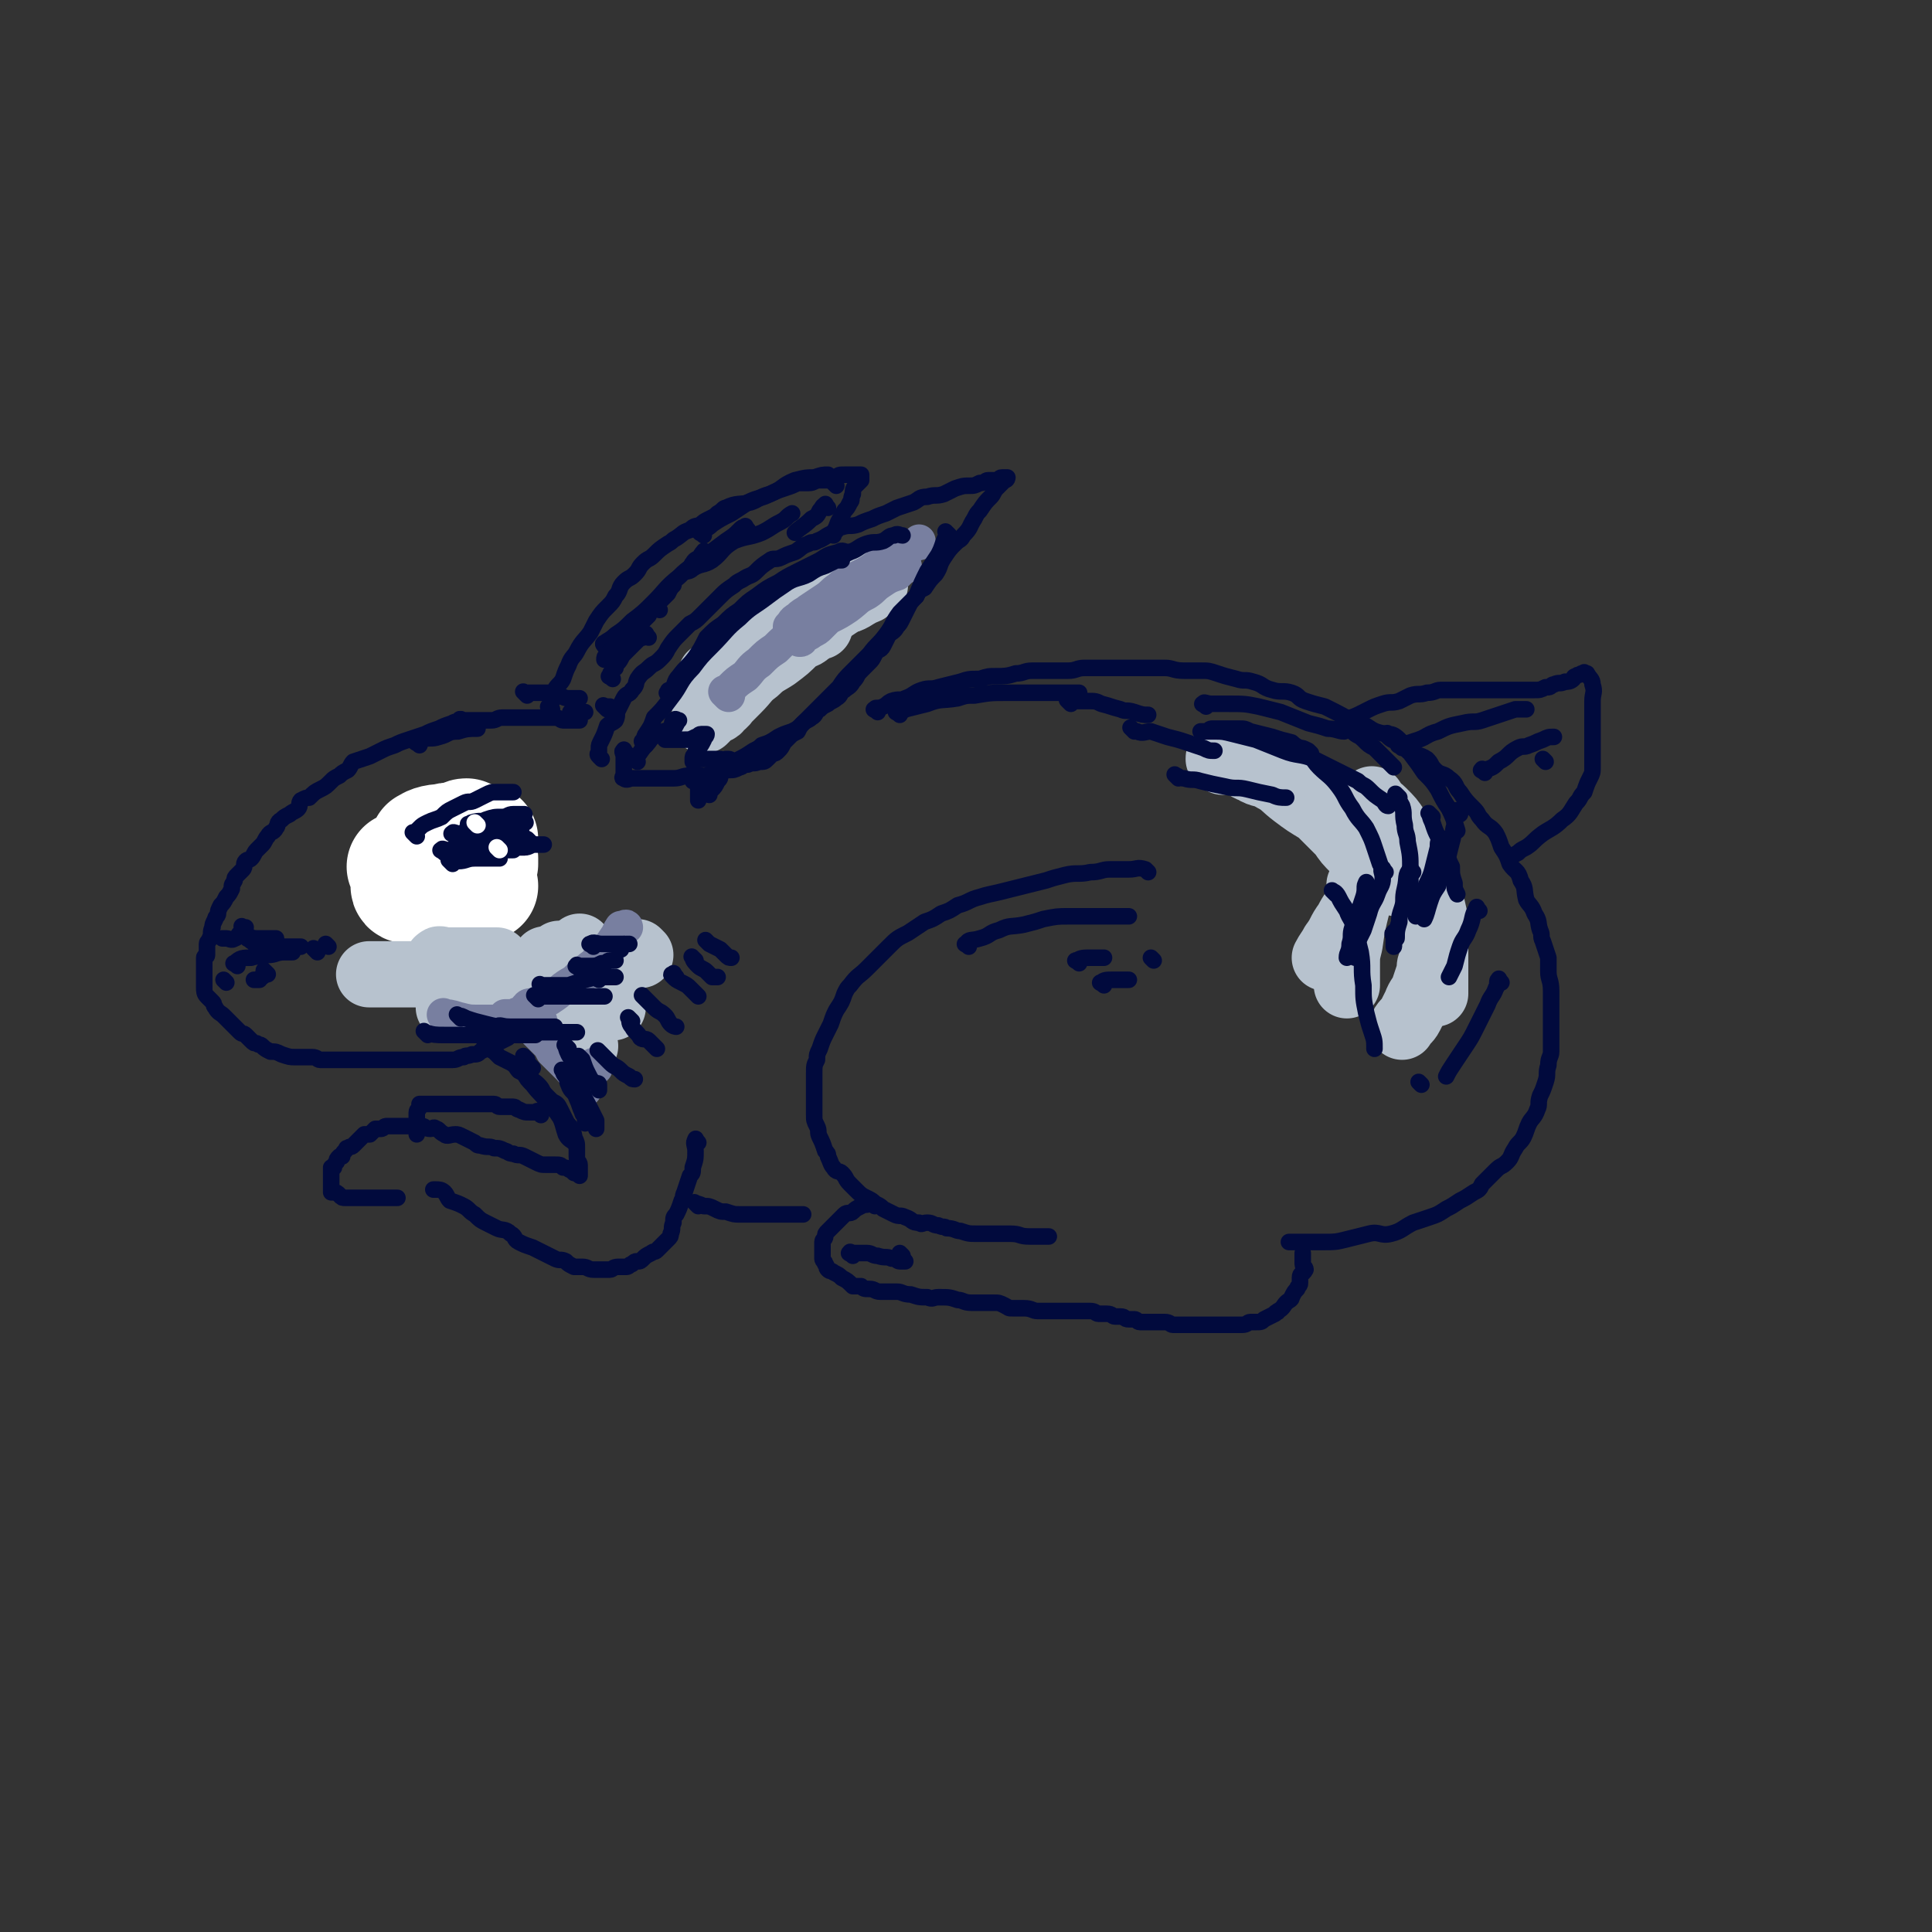 <svg viewBox='0 0 700 700' version='1.1' xmlns='http://www.w3.org/2000/svg' xmlns:xlink='http://www.w3.org/1999/xlink'><rect x="0" y="0" width="700" height="700" fill="#333333" stroke="none"/><g fill='none' stroke='rgb(1,10,61)' stroke-width='6' stroke-linecap='round' stroke-linejoin='round'><path d='M168,262c-1,-1 -1,-1 -1,-1 -1,-1 0,0 0,0 -1,1 -2,0 -3,1 -3,1 -3,1 -5,2 -3,1 -3,1 -5,2 -3,1 -3,1 -6,2 -3,1 -3,1 -5,2 -3,1 -3,1 -5,2 -2,1 -2,1 -4,2 -3,1 -3,1 -6,2 -1,1 -1,2 -2,3 -2,1 -2,1 -3,2 -2,1 -2,1 -3,2 -2,2 -2,2 -4,3 -2,1 -2,1 -4,3 -1,0 -1,0 -3,1 -1,1 0,2 -1,3 -1,1 -2,1 -3,2 -2,1 -2,1 -3,2 -2,1 -1,2 -2,3 -1,2 -2,1 -3,3 -1,1 -1,2 -2,3 -1,1 -1,1 -2,2 -1,1 -1,2 -2,3 -1,1 -1,0 -2,1 -1,1 0,2 -1,3 -1,1 -1,1 -2,2 -1,1 -1,1 -1,2 -1,2 -1,1 -1,3 -1,2 -1,2 -2,3 -1,2 -1,2 -2,3 -1,2 -1,2 -1,3 0,1 -1,1 -1,2 -1,2 -1,2 -1,3 -1,2 0,2 -1,4 0,1 -1,1 -1,2 0,2 0,2 0,4 0,1 -1,0 -1,1 0,2 0,2 0,3 0,1 0,1 0,1 0,1 0,1 0,1 0,1 0,1 0,1 0,1 0,1 0,1 0,1 0,1 0,2 0,1 0,1 0,2 0,1 0,2 1,3 1,1 1,1 2,2 1,1 0,1 1,2 1,2 2,2 3,3 1,1 1,1 2,2 1,1 1,1 2,2 1,1 1,1 2,2 1,1 1,0 2,1 1,1 1,1 2,2 1,1 1,1 2,1 1,1 1,0 2,1 1,1 1,1 3,2 2,0 2,0 4,1 3,1 3,1 5,1 1,0 1,0 3,0 2,0 2,0 3,0 2,0 2,1 3,1 1,0 1,0 2,0 2,0 2,0 3,0 2,0 2,0 3,0 2,0 2,0 3,0 2,0 2,0 4,0 1,0 1,0 2,0 2,0 2,0 4,0 1,0 1,0 2,0 2,0 2,0 3,0 2,0 2,0 4,0 1,0 1,0 2,0 2,0 2,0 3,0 1,0 1,0 2,0 1,0 1,0 2,0 2,0 2,0 4,0 0,0 0,0 1,0 2,0 2,0 4,0 2,0 2,-1 4,-1 1,-1 1,0 3,-1 2,0 2,0 3,-1 2,-1 2,-1 4,-2 1,-1 1,-1 2,-1 2,-1 2,-1 4,-2 1,-1 1,-1 2,-1 '/><path d='M168,262c-1,-1 -2,-1 -1,-1 0,-1 0,0 1,0 1,0 1,0 2,0 1,0 1,0 2,0 2,0 2,0 3,0 2,0 2,0 3,0 2,0 2,-1 4,-1 2,0 2,0 4,0 2,0 2,0 4,0 2,0 2,0 3,0 2,0 2,0 4,0 1,0 1,0 2,0 1,0 1,0 2,0 2,0 2,1 3,1 1,0 1,0 2,0 1,0 1,0 2,0 1,0 1,0 2,0 '/><path d='M218,275c-1,-1 -1,-1 -1,-1 -1,-1 0,-1 0,-1 0,-1 0,-1 0,-2 0,-1 0,-1 1,-3 1,-2 1,-2 2,-5 1,-1 2,-1 3,-2 1,-2 0,-2 1,-4 1,-2 1,-2 2,-4 1,-2 2,-1 3,-3 2,-2 1,-2 2,-4 2,-3 2,-2 4,-4 2,-2 2,-1 4,-3 2,-2 2,-2 3,-4 2,-3 2,-3 4,-5 2,-2 2,-2 4,-4 2,-1 2,-1 4,-3 2,-2 2,-2 4,-4 2,-2 2,-2 3,-3 2,-2 2,-2 5,-4 1,-1 1,-1 3,-2 3,-2 3,-1 5,-3 2,-2 2,-2 5,-4 1,-1 2,0 4,-1 2,-1 2,-1 5,-2 2,-1 2,-2 5,-3 1,-1 2,0 3,-1 3,-1 3,-2 6,-3 2,-1 1,-2 3,-2 3,-1 3,0 6,-1 2,-1 2,-1 5,-2 2,-1 2,-1 5,-2 2,-1 2,-1 4,-2 3,-1 3,-1 6,-2 2,-1 2,-2 5,-2 3,-1 3,0 6,-1 2,-1 2,-1 4,-2 3,-1 3,-1 5,-1 2,0 2,0 4,-1 2,0 2,-1 3,-1 2,0 2,0 3,0 1,0 1,-1 2,-1 1,0 1,0 1,0 1,0 1,0 1,0 0,0 0,1 -1,1 -1,1 -1,1 -1,1 -1,1 -1,1 -2,2 -1,1 -1,2 -2,3 -2,2 -2,2 -4,5 -1,1 -1,1 -2,3 -2,3 -1,3 -4,6 -1,2 -1,1 -3,3 -2,2 -2,2 -4,5 -2,3 -1,3 -3,6 -2,2 -2,2 -4,5 -2,1 -2,1 -3,3 -2,2 -2,2 -3,4 -1,2 -1,2 -2,4 -1,2 -1,2 -2,3 -1,2 -2,2 -3,3 -1,2 -1,2 -2,4 -1,2 -2,1 -3,3 -1,2 -1,2 -2,3 -2,2 -2,2 -3,3 -2,2 -1,2 -3,4 -1,2 -2,2 -3,3 -2,1 -1,2 -3,3 -1,1 -2,1 -3,2 -2,1 -2,1 -3,2 -2,1 -1,2 -3,3 -1,1 -2,1 -3,2 -2,2 -2,2 -4,3 -3,1 -3,1 -5,2 -3,2 -3,2 -6,3 -1,1 -1,1 -3,2 -3,2 -3,2 -7,4 -1,0 -1,-1 -2,-1 -1,0 -1,0 -1,0 '/><path d='M200,257c-1,-1 -2,-1 -1,-1 0,-1 1,-1 1,-2 1,-2 0,-2 1,-4 1,-2 2,-2 3,-4 1,-3 1,-3 2,-5 1,-3 2,-3 3,-5 2,-4 3,-4 5,-7 1,-2 1,-2 2,-4 2,-3 2,-3 4,-5 2,-2 2,-2 3,-4 2,-2 1,-3 3,-5 2,-2 2,-1 4,-3 2,-2 1,-2 3,-4 2,-2 2,-1 4,-3 2,-2 2,-2 5,-4 2,-1 1,-1 3,-2 3,-2 2,-2 5,-3 2,-2 2,-1 4,-2 1,-1 1,-1 3,-2 2,-1 2,-1 3,-2 2,-1 2,-2 3,-2 4,-2 5,-1 9,-2 3,-1 3,-2 7,-3 2,-1 2,-1 5,-2 3,-1 3,-1 5,-2 2,0 2,0 4,0 2,0 2,-1 4,-1 1,0 1,0 3,0 1,0 1,-1 3,-1 1,-1 1,-1 3,-1 1,0 1,0 2,0 1,0 1,0 2,0 0,0 0,0 0,0 1,0 1,0 1,0 1,0 1,0 1,0 0,0 0,0 0,0 0,1 0,1 0,2 -1,1 -1,1 -2,2 -1,1 -1,2 -1,3 -1,2 0,2 -1,3 -1,2 -1,2 -2,3 -2,4 -2,3 -3,6 -1,2 -1,2 -1,3 0,0 0,0 0,0 '/><path d='M318,258c-1,-1 -2,-1 -1,-1 0,-1 1,0 3,-1 2,-1 1,-1 3,-2 3,-1 3,0 5,-1 3,-1 3,-2 6,-3 3,-1 3,0 6,-1 4,-1 4,-1 8,-2 3,-1 3,-1 7,-1 3,-1 3,-1 6,-1 3,0 4,0 7,-1 3,0 3,-1 6,-1 4,0 4,0 7,0 3,0 3,0 6,0 3,0 3,-1 6,-1 3,0 3,0 5,0 3,0 3,0 5,0 4,0 4,0 7,0 3,0 3,0 5,0 4,0 4,0 7,0 3,0 3,1 7,1 3,0 3,0 6,0 3,0 3,0 6,1 3,1 3,1 7,2 3,1 3,0 6,1 4,1 3,2 7,3 3,1 4,0 7,1 3,1 2,2 5,3 3,1 3,1 7,2 2,1 2,1 4,2 4,2 3,2 7,3 2,1 2,1 4,2 3,2 3,2 7,3 2,2 2,2 5,3 2,1 2,2 3,3 3,2 4,1 7,3 2,2 1,2 3,4 2,2 3,1 5,3 3,2 2,3 4,5 2,3 2,3 5,6 2,2 1,2 3,4 2,3 3,2 5,5 1,2 1,2 2,5 2,3 2,3 3,6 2,3 3,2 4,6 2,3 1,3 2,7 1,2 2,2 3,5 2,3 1,3 2,6 1,2 0,2 1,4 1,3 1,3 2,6 0,3 0,3 0,5 0,3 1,3 1,7 0,2 0,2 0,5 0,3 0,3 0,5 0,3 0,3 0,6 0,3 0,3 0,6 0,2 -1,2 -1,5 -1,3 0,3 -1,6 -1,3 -1,3 -2,5 -1,3 0,3 -1,5 -1,3 -2,3 -3,5 -1,2 -1,3 -2,5 -1,2 -2,2 -3,4 -2,3 -1,3 -3,5 -2,2 -2,1 -4,3 -2,2 -2,2 -5,5 -1,2 -1,2 -3,3 -3,2 -3,2 -5,3 -3,2 -3,2 -5,3 -3,2 -3,2 -6,3 -3,1 -3,1 -6,2 -4,2 -4,3 -8,4 -4,1 -4,-1 -8,0 -4,1 -4,1 -8,2 -4,1 -4,1 -9,1 -3,0 -3,0 -7,0 -2,0 -2,0 -5,0 '/><path d='M177,380c-1,-1 -2,-2 -1,-1 0,0 1,1 3,2 1,1 1,1 2,2 2,1 2,1 4,2 2,1 2,2 3,3 2,1 2,1 3,2 2,2 2,1 4,3 2,2 1,2 3,4 1,1 1,1 2,2 2,1 2,1 3,3 1,2 1,2 2,4 1,2 1,1 2,3 1,2 1,2 1,3 1,2 1,2 1,4 0,2 0,2 0,3 0,2 1,2 1,3 0,1 0,2 0,3 0,1 0,1 0,1 '/><path d='M253,414c-1,-1 -1,-2 -1,-1 -1,1 0,2 0,4 0,3 0,3 -1,6 0,2 0,2 -1,3 -1,3 -1,3 -2,6 -1,2 0,2 -1,3 -1,3 -1,3 -2,5 -1,1 -1,1 -1,3 -1,2 0,2 -1,4 0,1 0,1 -1,2 -1,1 -1,1 -2,2 -1,1 -1,1 -2,2 -1,1 -1,0 -2,1 -2,1 -2,1 -3,2 -1,1 -1,1 -2,1 -1,0 -1,0 -2,1 -1,0 -1,1 -2,1 -1,0 -2,0 -3,0 -2,0 -2,1 -3,1 -1,0 -2,0 -3,0 -1,0 -1,0 -3,0 -2,0 -2,-1 -4,-1 -2,0 -2,0 -3,0 -2,-1 -2,-1 -3,-2 -2,-1 -2,0 -4,-1 -2,-1 -2,-1 -4,-2 -2,-1 -2,-1 -4,-2 -3,-1 -3,-1 -5,-2 -2,-1 -1,-2 -3,-3 -2,-2 -3,-1 -5,-2 -2,-1 -2,-1 -4,-2 -2,-1 -2,-1 -4,-3 -2,-1 -2,-2 -4,-3 -2,-1 -2,-1 -5,-2 -1,-1 -1,-2 -2,-3 -1,-1 -2,-1 -3,-1 0,0 -1,0 -1,0 '/><path d='M208,425c-1,-1 -1,-1 -1,-1 -1,-1 0,0 0,0 -1,0 -1,-1 -3,-1 -1,-1 -1,-1 -3,-1 -2,0 -2,0 -3,0 -2,0 -2,0 -4,-1 -2,-1 -2,-1 -4,-2 -2,-1 -2,0 -4,-1 -2,0 -2,-1 -3,-1 -2,-1 -2,-1 -4,-1 -2,-1 -2,0 -5,-1 -1,0 -1,0 -2,-1 -2,-1 -2,-1 -4,-2 -2,-1 -2,-1 -3,-1 -2,0 -3,1 -4,0 -2,-1 -2,-2 -3,-2 -1,-1 -1,0 -2,0 -2,0 -2,-1 -3,-1 -1,0 -1,0 -2,0 -1,0 -1,0 -2,0 -1,0 -1,0 -2,0 -1,0 -1,0 -2,0 -1,0 -1,0 -2,0 -2,0 -2,0 -3,0 -1,0 -1,1 -2,1 -1,0 -1,0 -2,0 -1,1 -1,1 -2,2 -1,0 -1,0 -2,0 -1,1 -1,1 -2,2 -1,1 -1,1 -2,2 -1,1 -1,0 -2,1 -1,0 0,0 -1,1 -1,1 -1,1 -1,2 -1,0 -1,0 -1,0 -1,1 -1,1 -1,2 -1,1 -1,1 -1,2 -1,0 -1,0 -1,0 0,1 0,1 0,2 0,1 0,1 0,1 0,1 0,1 0,1 0,1 0,1 0,1 0,1 0,1 0,1 0,1 0,1 0,1 0,1 0,1 0,1 0,1 0,1 0,1 0,0 1,0 1,0 1,0 1,0 2,1 1,1 1,1 2,1 2,0 2,0 3,0 2,0 2,0 4,0 1,0 1,0 2,0 2,0 2,0 4,0 3,0 3,0 5,0 1,0 1,0 1,0 '/><path d='M196,404c-1,-1 -1,-1 -1,-1 -1,-1 0,0 0,0 -1,0 -2,0 -3,0 -2,0 -2,0 -4,-1 -1,0 -1,-1 -2,-1 -2,0 -2,0 -5,0 -1,0 -1,-1 -2,-1 -2,0 -2,0 -4,0 -2,0 -2,0 -3,0 -2,0 -2,0 -4,0 0,0 0,0 -1,0 -2,0 -2,0 -3,0 -1,0 -1,0 -2,0 -1,0 -1,0 -1,0 -1,0 -1,0 -1,0 -1,0 -1,0 -2,0 -1,0 -1,0 -1,0 -1,0 -1,0 -2,0 -1,0 -1,0 -1,0 -1,0 -1,0 -1,0 -1,0 -1,0 -1,0 0,0 0,1 0,1 0,1 -1,1 -1,2 0,2 0,2 0,4 0,1 0,1 0,2 0,1 0,1 0,2 '/><path d='M416,316c-1,-1 -1,-1 -1,-1 -3,-1 -3,0 -6,0 -4,0 -4,0 -7,0 -3,0 -3,1 -7,1 -4,1 -5,0 -9,1 -4,1 -4,1 -7,2 -4,1 -4,1 -8,2 -4,1 -4,1 -8,2 -4,1 -5,1 -8,2 -4,1 -4,2 -8,3 -3,2 -3,2 -6,3 -3,2 -3,2 -6,3 -3,2 -3,2 -6,4 -4,2 -4,2 -7,5 -2,2 -2,2 -4,4 -2,2 -2,2 -4,4 -3,3 -3,2 -6,6 -1,1 -1,1 -2,3 -1,3 -1,3 -3,6 -1,2 -1,2 -2,5 -1,2 -1,2 -2,4 -1,2 -1,2 -2,5 -1,2 -1,2 -1,4 -1,2 -1,2 -1,5 0,2 0,2 0,4 0,2 0,2 0,4 0,2 0,2 0,3 0,2 0,2 0,4 0,2 0,2 1,4 1,2 0,2 1,4 1,2 1,2 2,5 1,1 1,1 1,2 1,2 1,3 2,4 1,2 2,1 3,2 2,2 1,2 3,4 1,1 1,1 2,2 2,2 2,2 4,3 2,1 2,1 3,2 2,1 2,1 3,2 2,1 2,1 4,2 2,1 2,0 4,1 3,1 2,2 5,2 1,1 1,0 3,0 2,0 2,1 4,1 2,1 2,0 3,1 3,0 3,1 5,1 3,1 3,1 6,1 3,0 3,0 6,0 3,0 3,0 6,0 4,0 3,1 7,1 2,0 2,0 5,0 1,0 1,0 2,0 '/><path d='M317,437c-1,-1 -1,-1 -1,-1 -1,-1 -1,0 -1,0 -1,1 -2,0 -3,1 -2,1 -2,1 -3,2 -1,1 -2,0 -3,1 -1,1 -1,1 -2,2 -1,1 -1,1 -2,2 -1,1 -1,1 -2,2 -1,1 -1,1 -1,2 0,1 -1,1 -1,2 0,1 0,1 0,2 0,1 0,1 0,2 0,1 0,1 0,2 0,1 1,1 1,2 1,1 0,1 1,2 1,1 1,0 2,1 2,1 2,1 3,2 2,1 2,1 4,3 1,0 1,0 3,0 1,1 1,1 3,1 2,0 2,1 4,1 3,0 3,0 6,0 2,0 2,1 5,1 3,1 3,1 6,1 2,1 2,0 4,0 4,0 4,0 7,1 2,0 2,1 5,1 2,0 2,0 3,0 3,0 3,0 5,0 2,0 2,0 4,1 2,1 1,1 3,1 2,0 2,0 4,0 3,0 3,1 5,1 1,0 1,0 3,0 2,0 2,0 5,0 2,0 2,0 3,0 2,0 2,0 4,0 2,0 2,0 4,0 2,0 2,1 3,1 1,0 2,0 3,0 2,0 2,1 3,1 1,0 1,0 2,0 2,0 1,1 3,1 1,0 1,0 2,0 1,0 1,1 2,1 2,0 2,0 3,0 1,0 1,0 2,0 2,0 2,0 4,0 2,0 2,1 3,1 1,0 1,0 3,0 1,0 1,0 3,0 2,0 2,0 3,0 1,0 1,0 2,0 1,0 1,0 2,0 1,0 1,0 3,0 1,0 1,0 2,0 1,0 1,0 2,0 1,0 1,0 2,0 2,0 2,0 3,0 2,0 2,-1 3,-1 1,0 1,0 2,0 2,0 2,0 3,-1 2,-1 2,-1 4,-2 0,-1 1,0 1,-1 2,-1 2,-2 3,-3 1,-1 2,-1 2,-2 1,-2 1,-2 2,-3 0,-1 1,-1 1,-2 0,-1 0,-1 0,-2 0,-2 1,-1 2,-3 0,-1 -1,-1 -1,-2 0,-1 0,-1 0,-2 0,-1 0,-1 0,-1 0,-1 0,-1 0,-1 '/><path d='M253,437c-1,-1 -2,-2 -1,-1 0,0 1,0 3,1 2,0 2,0 4,1 2,1 2,1 4,1 3,1 3,1 5,1 3,0 3,0 5,0 2,0 2,0 5,0 4,0 4,0 7,0 2,0 2,0 4,0 1,0 1,0 2,0 '/><path d='M138,303c-1,-1 -1,-1 -1,-1 -1,-1 0,0 0,0 1,-1 1,-1 2,-2 1,0 1,0 3,0 2,-1 2,-1 3,-2 1,-1 1,-1 2,-1 2,-1 2,0 4,-1 2,0 2,-1 3,-1 2,-1 2,0 4,-1 2,0 2,-1 3,-1 2,0 2,0 3,0 2,0 2,0 3,0 1,0 1,0 3,0 1,0 1,0 2,0 1,0 1,0 2,0 1,0 1,0 2,0 2,0 2,0 3,0 1,0 1,1 2,1 1,0 1,0 2,0 0,0 0,0 1,0 0,0 0,0 0,0 1,0 1,0 1,0 0,1 0,1 0,2 0,1 0,1 0,2 0,2 0,2 0,4 0,2 0,2 -1,4 0,2 0,2 -1,3 -1,1 -1,1 -2,3 -1,1 0,2 -1,3 0,0 0,0 0,0 -1,1 -1,1 -2,2 0,1 0,1 0,2 0,0 0,-1 -1,-1 -1,0 -1,1 -2,1 -1,0 -1,0 -1,0 -1,0 -1,0 -2,1 -1,1 -1,1 -2,1 -2,0 -2,0 -3,0 -2,0 -2,1 -4,1 -2,0 -2,0 -3,0 -2,0 -2,0 -4,0 -2,0 -2,0 -3,0 -3,0 -3,0 -5,0 -1,0 -1,0 -3,0 -1,0 -1,0 -2,0 -1,0 -1,-1 -2,-1 -1,-1 -1,0 -1,0 -1,0 -1,-1 -1,-1 0,-1 0,-1 0,-2 0,0 0,0 0,0 '/><path d='M148,308c-1,-1 -2,-1 -1,-1 1,-1 2,0 4,0 2,0 2,0 4,0 2,0 2,0 4,0 1,0 1,0 1,0 '/><path d='M158,310c-1,-1 -2,-1 -1,-1 0,-1 1,-1 2,-1 1,0 1,-1 2,-1 1,0 1,0 2,0 1,0 1,0 1,0 '/><path d='M155,304c-1,-1 -2,-1 -1,-1 0,-1 0,0 1,0 2,0 2,0 3,0 1,0 1,0 2,0 '/><path d='M160,315c-1,-1 -1,-1 -1,-1 -1,-1 0,0 0,0 0,0 1,0 1,0 '/></g>
<g fill='none' stroke='rgb(255,255,255)' stroke-width='40' stroke-linecap='round' stroke-linejoin='round'><path d='M175,321c-1,-1 -1,-1 -1,-1 -1,-1 -1,0 -1,0 -1,1 -1,1 -3,1 -1,0 -1,0 -2,0 0,0 0,0 0,0 0,0 0,0 0,0 1,-1 1,-1 2,-2 1,-1 1,-1 2,-1 0,-1 0,-1 0,-1 1,0 2,0 2,0 0,0 -1,0 -2,0 -1,0 -1,-1 -2,-1 -2,0 -2,0 -4,0 -1,0 -1,0 -3,0 -1,0 -2,0 -1,0 0,0 1,0 2,-1 1,-1 1,-1 2,-2 0,0 0,-1 1,-1 0,-1 1,-1 1,-1 -1,0 -2,0 -3,0 -1,0 -1,0 -2,0 -3,0 -3,-1 -5,0 -2,1 -3,1 -4,2 -1,1 -1,1 -1,2 0,0 0,0 0,0 2,0 2,0 3,0 3,-1 3,-1 6,-2 3,-1 3,-1 5,-2 2,-1 2,0 3,-1 1,0 1,-1 1,-1 0,0 -1,0 -2,0 -2,0 -2,0 -4,1 -3,1 -3,1 -6,2 -3,2 -3,2 -6,4 -2,1 -2,1 -4,2 -2,1 -2,2 -2,3 0,1 1,1 3,1 3,0 3,1 5,0 4,-1 4,-1 8,-2 2,-1 2,-2 5,-3 2,-1 3,-1 5,-2 1,-1 1,-1 2,-2 0,-1 0,-1 0,-1 0,-1 0,-1 0,-1 -1,-1 -1,-1 -2,-1 -1,0 -1,-1 -3,-1 -2,0 -2,0 -3,0 -1,0 -1,0 -1,0 -1,0 -1,0 -1,0 0,0 0,-1 0,-1 -2,0 -2,0 -4,0 -2,0 -2,1 -3,1 -3,1 -3,1 -5,2 -2,1 -3,0 -4,1 -1,1 -1,1 -2,2 -1,0 -1,0 -1,0 -1,0 0,0 1,0 2,-1 2,-2 4,-3 2,-1 2,-1 3,-2 1,-1 1,-1 2,-1 0,-1 1,-2 1,-2 -1,-1 -4,0 -3,0 1,-1 3,-2 7,-2 2,-1 2,0 4,0 2,0 2,-2 4,-2 0,0 0,1 1,1 1,1 2,1 3,1 1,0 2,0 2,0 '/></g>
<g fill='none' stroke='rgb(183,194,206)' stroke-width='24' stroke-linecap='round' stroke-linejoin='round'><path d='M166,366c-1,-1 -1,-1 -1,-1 -1,-1 0,0 0,0 1,0 1,0 3,-1 3,-1 3,-1 5,-2 3,-1 3,0 6,-1 3,-1 3,-1 6,-2 3,-1 3,-1 6,-2 3,-1 3,0 6,-1 3,-1 3,-1 6,-2 3,-1 3,-2 5,-3 2,-1 2,0 3,-1 1,-1 1,-1 1,-2 0,0 0,0 0,0 -1,1 -1,2 -2,2 -2,1 -3,1 -5,2 -2,1 -2,1 -5,2 -1,1 -1,1 -3,2 -3,1 -4,1 -7,2 -3,2 -2,2 -5,3 -3,1 -3,0 -6,1 -3,1 -2,1 -5,2 -3,1 -3,1 -5,1 -2,0 -2,0 -3,0 -1,0 -1,0 -2,0 -1,0 -2,0 -1,0 0,0 0,0 1,0 3,-1 3,-1 6,-2 3,-1 3,-1 6,-2 3,-1 2,-2 5,-3 2,-1 2,0 4,-1 2,-1 2,-1 3,-2 1,0 0,-1 1,-1 1,0 2,0 2,0 -1,0 -3,0 -5,0 -2,0 -2,-1 -5,-1 -5,0 -5,0 -10,0 -3,0 -3,0 -6,0 -3,0 -3,0 -6,0 -2,0 -2,0 -4,0 -3,0 -3,0 -5,0 -2,0 -2,0 -4,0 -2,0 -2,0 -4,0 -2,0 -2,0 -3,0 -2,0 -2,0 -3,0 -1,0 -1,0 -1,0 -1,0 0,0 0,0 0,0 -2,0 -1,0 0,0 1,0 2,0 1,0 1,0 3,0 3,0 3,0 6,0 4,0 4,0 8,0 5,0 5,-1 10,-1 3,0 3,0 6,0 2,0 3,0 4,0 '/><path d='M160,349c-1,-1 -2,-1 -1,-1 0,-1 1,0 2,0 3,0 3,0 6,0 4,0 4,0 8,0 3,0 3,0 5,0 '/><path d='M178,360c-1,-1 -2,-1 -1,-1 0,-1 1,0 3,0 2,0 2,-1 5,-2 4,-1 4,0 7,-1 4,-1 5,-1 7,-1 '/><path d='M201,351c-1,-1 -1,-1 -1,-1 -1,-1 0,0 0,0 1,0 0,-1 1,-1 1,-1 2,-1 3,-2 2,-1 2,-1 3,-2 2,-1 2,-1 3,-2 0,0 0,0 0,0 '/><path d='M199,349c-1,-1 -1,-1 -1,-1 -1,-1 0,0 0,0 0,0 1,0 1,0 1,0 1,-1 2,-1 0,0 0,0 0,0 '/><path d='M194,366c-1,-1 -1,-1 -1,-1 -1,-1 0,0 0,0 1,1 1,1 2,1 2,1 2,1 3,2 2,2 1,2 3,4 2,2 3,2 5,3 2,2 2,2 4,3 1,1 1,0 2,1 '/><path d='M212,364c-1,-1 -2,-2 -1,-1 0,0 1,0 2,1 2,1 2,1 4,1 2,0 2,0 3,0 1,0 1,0 2,0 '/><path d='M214,351c-1,-1 -1,-1 -1,-1 '/><path d='M232,346c-1,-1 -1,-1 -1,-1 '/><path d='M443,276c-1,-1 -1,-1 -1,-1 -1,-1 0,0 0,0 0,0 0,0 0,0 0,0 -1,0 0,0 0,-1 1,0 2,0 2,1 3,0 5,1 2,1 2,2 5,3 3,2 4,1 7,3 4,2 4,3 8,6 4,3 4,3 9,6 4,4 4,4 8,8 2,3 2,3 5,6 2,3 2,2 5,6 0,1 0,1 1,2 '/><path d='M484,297c-1,-1 -2,-2 -1,-1 0,0 1,1 2,2 3,1 3,1 5,3 3,3 3,3 5,7 2,2 3,2 5,4 2,2 1,2 3,4 2,2 2,2 3,4 0,0 0,0 0,0 '/><path d='M498,291c-1,-1 -1,-2 -1,-1 -1,0 -1,0 0,1 2,2 2,1 4,3 3,3 3,3 5,6 3,4 4,4 6,8 3,5 2,5 4,10 1,6 2,6 3,11 1,4 1,5 1,9 0,5 0,5 0,10 0,3 0,3 0,7 0,2 0,3 0,5 '/><path d='M520,350c-1,-1 -1,-2 -1,-1 -1,0 -1,1 -1,3 -1,3 -1,3 -2,6 -1,3 -2,3 -3,6 -1,2 -1,2 -2,4 -1,2 -2,2 -3,4 '/><path d='M495,305c-1,-1 -1,-1 -1,-1 -1,-1 0,0 0,0 0,3 0,4 0,7 0,6 0,6 -1,11 0,3 -1,3 -1,5 -2,8 -2,8 -3,15 -1,4 -1,4 -1,8 0,4 0,4 0,7 '/><path d='M494,322c-1,-1 -1,-1 -1,-1 -1,-1 0,0 0,0 0,3 0,3 -1,6 -2,4 -2,3 -4,7 -3,4 -2,4 -5,8 -1,2 -2,3 -3,5 '/><path d='M204,347c-1,-1 -1,-1 -1,-1 -1,-1 0,0 0,0 1,0 1,0 2,0 1,0 1,0 2,0 '/><path d='M259,246c-1,-1 -1,-1 -1,-1 -1,-1 0,0 0,0 2,-1 2,-1 3,-2 2,-1 2,-1 3,-2 2,-1 3,-1 5,-2 3,-1 3,-2 5,-3 3,-2 3,-2 5,-3 3,-2 3,-2 5,-3 3,-2 3,-2 5,-3 3,-1 3,-1 5,-2 2,-1 2,-2 4,-3 2,-1 2,-1 3,-2 2,-1 1,-1 3,-2 2,-1 2,0 3,-1 2,-1 2,-1 3,-2 2,-1 2,0 4,-1 1,-1 1,-1 2,-2 0,0 1,0 1,0 -1,0 -2,0 -3,1 -2,1 -2,2 -4,3 -3,2 -3,1 -6,3 -3,2 -3,2 -6,4 -4,3 -3,3 -8,6 -3,2 -4,1 -7,4 -3,2 -3,2 -6,5 -2,1 -2,2 -4,3 -2,1 -3,1 -4,2 -2,1 -1,2 -3,3 -1,1 -1,0 -2,1 -1,0 -1,0 -1,1 0,0 0,1 0,1 0,-2 0,-2 1,-4 1,-2 2,-2 3,-3 3,-3 3,-3 6,-6 2,-2 2,-2 4,-4 2,-2 3,-1 5,-3 2,-2 1,-2 3,-4 1,-1 1,-1 3,-2 2,-1 2,-1 3,-1 2,0 2,-1 3,-1 '/><path d='M298,220c-1,-1 -1,-1 -1,-1 -1,-1 0,0 0,0 -1,1 -1,1 -2,2 -1,1 -1,1 -1,1 -1,1 -1,0 -2,1 0,0 0,0 0,0 '/><path d='M297,227c-1,-1 -1,-1 -1,-1 -1,-1 0,0 0,0 -1,1 -1,2 -3,3 -2,2 -3,1 -5,3 -3,3 -3,3 -7,6 -3,2 -4,2 -7,5 -4,3 -3,3 -7,7 -2,2 -2,2 -4,4 -2,2 -2,2 -4,3 -2,1 -2,1 -3,2 -1,1 -1,2 -1,2 0,0 1,-1 2,-2 2,-2 3,-1 4,-3 3,-2 2,-3 4,-5 2,-3 2,-2 5,-5 1,-1 1,-1 3,-3 1,-1 1,-1 2,-2 1,-1 2,-1 2,-1 0,0 -1,0 -1,0 1,-1 2,-1 3,-3 2,-2 1,-2 3,-4 2,-2 2,-2 4,-4 3,-3 3,-3 5,-5 3,-1 3,0 6,-2 2,-1 2,-2 5,-3 2,-1 2,0 3,-1 1,0 1,0 2,-1 1,-1 1,-1 2,-1 '/></g>
<g fill='none' stroke='rgb(120,127,160)' stroke-width='12' stroke-linecap='round' stroke-linejoin='round'><path d='M264,252c-1,-1 -1,-1 -1,-1 -1,-1 0,0 0,0 1,-1 1,-1 2,-2 2,-2 2,-2 5,-4 2,-2 2,-3 5,-5 3,-3 3,-3 6,-5 3,-3 3,-3 7,-6 3,-2 3,-2 7,-5 3,-2 3,-2 7,-5 3,-2 3,-2 6,-4 3,-2 3,-2 6,-3 2,-1 2,-1 4,-2 1,-1 1,-1 2,-2 1,-1 1,-1 2,-1 1,0 1,0 2,0 1,0 1,-1 2,-1 0,0 1,0 1,0 1,0 1,-1 1,-1 0,0 0,1 -1,1 -1,1 -1,1 -2,2 -3,1 -3,1 -6,3 -3,2 -2,2 -5,4 -4,2 -3,2 -7,5 -3,2 -3,2 -7,4 -1,1 -1,1 -3,3 -1,1 -1,1 -3,2 -1,1 -2,1 -3,2 -1,0 0,1 -1,1 0,0 -1,0 0,0 1,-1 1,-1 3,-3 3,-3 3,-3 6,-6 3,-3 3,-3 6,-6 3,-3 3,-3 7,-6 3,-2 3,-2 6,-4 3,-2 3,-2 5,-4 2,-2 2,-2 4,-3 1,-1 1,-1 3,-2 1,0 1,-1 2,-1 0,0 1,0 1,0 0,0 0,-1 0,-1 0,0 0,0 -1,1 0,0 0,0 0,0 -3,2 -3,2 -6,3 -2,1 -2,0 -4,1 -2,1 -1,2 -3,3 -4,3 -4,3 -8,5 -3,2 -4,1 -7,4 -3,2 -2,2 -5,4 -3,2 -3,2 -6,4 -2,2 -2,2 -4,3 -1,1 -1,1 -2,2 -1,1 -1,1 -1,1 0,0 0,1 0,1 1,-2 1,-3 3,-4 3,-3 4,-2 7,-5 3,-1 3,-2 6,-3 1,-1 1,-2 4,-2 0,0 0,0 1,0 '/><path d='M162,369c-1,-1 -2,-2 -1,-1 1,0 2,0 5,1 4,1 4,1 7,1 4,0 4,0 9,0 2,0 2,0 5,0 3,0 3,0 6,0 1,0 1,0 3,0 0,0 0,0 0,0 '/><path d='M192,366c-1,-1 -2,-1 -1,-1 0,-1 1,-1 2,-1 3,-1 3,-1 6,-3 4,-2 4,-2 7,-4 3,-2 3,-3 6,-5 3,-3 3,-2 6,-5 2,-2 2,-2 4,-5 2,-3 1,-3 3,-6 1,0 1,0 2,0 0,-1 -1,0 -1,0 0,0 0,0 0,0 -2,2 -2,2 -4,5 -2,3 -2,3 -5,6 -2,3 -2,3 -5,6 -4,3 -4,2 -8,5 -2,2 -2,2 -5,4 -3,1 -3,1 -5,2 -3,2 -3,2 -5,3 -2,0 -2,1 -4,1 -1,0 -2,0 -2,0 0,0 1,0 2,0 0,0 -1,0 -1,0 '/><path d='M193,373c-1,-1 -2,-2 -1,-1 0,0 1,1 3,3 1,1 1,1 3,3 1,1 1,1 2,3 3,3 3,3 6,6 2,2 2,3 4,5 1,1 1,1 2,2 0,0 0,1 0,1 '/><path d='M216,387c-1,-1 -1,-2 -1,-1 -1,0 0,0 0,1 '/></g>
<g fill='none' stroke='rgb(1,10,61)' stroke-width='6' stroke-linecap='round' stroke-linejoin='round'><path d='M176,310c-1,-1 -1,-1 -1,-1 -1,-1 0,0 0,0 1,0 1,-1 3,-1 2,-1 2,-1 5,-1 3,0 3,0 7,0 2,0 2,-1 4,-1 2,0 2,0 3,0 0,0 -1,0 -1,0 '/><path d='M176,310c-1,-1 -2,-1 -1,-1 2,-2 3,-2 6,-2 2,0 2,0 4,0 2,0 2,0 3,0 1,0 1,0 2,0 '/><path d='M172,306c-1,-1 -1,-1 -1,-1 -1,-1 0,0 0,0 1,0 1,0 2,0 2,0 2,-1 4,-1 3,0 3,0 5,-1 2,0 2,-1 4,-1 1,0 2,0 3,0 '/><path d='M165,303c-1,-1 -2,-1 -1,-1 0,-1 1,0 2,0 2,0 2,-1 4,-1 3,-1 3,-1 5,-1 2,0 2,0 4,0 2,0 2,0 3,0 '/><path d='M171,300c-1,-1 -1,-1 -1,-1 -1,-1 0,0 0,0 1,0 0,-1 1,-1 3,-1 3,0 5,-1 3,-1 3,-1 6,-1 2,0 2,-1 4,-1 2,0 2,0 4,0 0,0 0,0 0,0 '/><path d='M174,303c-1,-1 -1,-1 -1,-1 -1,-1 0,0 0,0 2,0 2,-1 4,-1 3,-1 3,0 7,-1 1,0 1,-1 2,-2 2,0 3,0 4,0 1,0 0,0 -1,0 -2,0 -2,0 -4,0 -3,0 -3,0 -7,1 -2,0 -2,1 -3,1 -1,0 -1,0 -2,0 0,0 0,0 0,0 '/><path d='M89,337c-1,-1 -1,-1 -1,-1 -1,-1 0,0 0,0 0,0 1,0 1,0 0,0 0,0 0,0 -1,1 -1,1 -2,2 -1,1 -1,2 -2,2 -1,1 -2,0 -3,0 -1,0 -1,0 -1,0 -1,0 0,0 0,0 '/><path d='M91,341c-1,-1 -2,-1 -1,-1 0,-1 1,0 3,0 1,0 1,0 3,0 2,0 2,0 4,0 0,0 0,0 0,0 '/><path d='M86,350c-1,-1 -2,-1 -1,-1 2,-2 3,-2 6,-2 3,-1 3,0 6,-1 3,0 3,-1 6,-1 1,0 1,0 3,0 0,0 0,0 0,0 '/><path d='M94,344c-1,-1 -1,-1 -1,-1 -1,-1 0,0 0,0 2,0 2,0 4,0 2,0 2,0 5,0 2,0 2,0 5,0 1,0 1,0 2,0 '/><path d='M115,345c-1,-1 -1,-1 -1,-1 -1,-1 0,0 0,0 '/><path d='M155,375c-1,-1 -1,-1 -1,-1 -1,-1 0,0 0,0 3,1 4,1 7,1 5,0 5,0 10,0 4,0 4,0 8,0 4,0 4,0 9,0 3,0 3,0 6,0 '/><path d='M167,369c-1,-1 -1,-1 -1,-1 -1,-1 0,0 0,0 1,0 1,0 3,1 3,1 3,1 7,2 4,1 4,1 8,1 4,0 4,0 7,0 3,0 3,0 5,0 2,0 3,0 5,0 '/><path d='M181,373c-1,-1 -2,-1 -1,-1 1,-1 2,0 4,0 3,0 3,1 6,1 4,1 4,1 7,1 3,0 3,0 7,0 2,0 2,0 5,0 '/><path d='M195,362c-1,-1 -1,-1 -1,-1 -1,-1 0,0 0,0 2,0 3,0 5,0 2,0 2,0 3,0 5,0 5,0 9,0 3,0 3,0 6,0 1,0 1,0 2,0 '/><path d='M197,358c-1,-1 -1,-1 -1,-1 -1,-1 0,0 0,0 2,0 2,0 5,0 2,0 2,0 5,0 3,-1 3,-1 6,-2 4,-1 4,-1 7,-1 2,0 2,0 4,0 '/><path d='M210,351c-1,-1 -2,-1 -1,-1 0,-1 0,0 1,0 2,0 2,0 3,0 3,0 3,0 5,-1 2,0 2,-1 3,-1 1,0 1,0 2,0 '/><path d='M217,355c-1,-1 -2,-1 -1,-1 0,-1 1,0 3,0 1,0 1,0 1,0 1,0 1,0 1,0 '/><path d='M215,343c-1,-1 -2,-1 -1,-1 1,-1 2,0 4,0 2,0 2,0 5,0 1,0 2,0 3,0 '/><path d='M225,344c-1,-1 -2,-1 -1,-1 1,-1 2,-1 4,-1 0,0 0,0 0,0 '/><path d='M231,276c-1,-1 -1,-1 -1,-1 -1,-1 0,0 0,0 2,-2 2,-3 4,-5 2,-2 1,-2 4,-4 2,-1 3,-1 5,-2 1,-1 0,-2 1,-3 1,-1 1,0 2,0 0,0 0,0 0,0 -1,1 -1,2 -2,3 -1,1 -1,1 -2,2 -1,1 0,1 -1,2 0,0 0,0 0,0 0,0 0,0 1,0 0,0 0,0 1,0 2,0 3,0 5,0 2,0 2,0 4,-1 1,0 1,-1 2,-1 1,0 1,0 2,0 0,1 -1,1 -1,2 -1,2 -1,2 -2,3 -1,1 -1,1 -1,2 -1,1 -1,1 -1,2 0,0 0,0 0,1 1,0 1,-1 3,-1 1,0 1,0 3,0 1,0 1,0 2,0 1,0 1,0 2,0 0,0 0,0 0,0 1,1 0,2 0,3 0,1 0,1 0,2 0,2 0,2 -1,3 -1,2 -1,2 -2,3 -1,1 -1,1 -1,2 '/><path d='M234,270c-1,-1 -1,-1 -1,-1 -1,-1 0,0 0,0 1,-1 0,-2 1,-3 2,-3 2,-3 3,-6 3,-3 3,-3 6,-7 4,-5 3,-6 8,-11 3,-4 3,-4 7,-8 5,-5 5,-6 10,-10 4,-4 5,-4 9,-7 4,-3 4,-3 7,-5 4,-3 5,-2 9,-4 3,-2 3,-2 6,-3 2,-1 2,-1 4,-2 1,0 1,0 2,0 0,0 0,0 0,0 '/><path d='M271,192c-1,-1 -1,-2 -1,-1 -1,0 -1,0 -2,1 -2,2 -2,2 -5,4 -4,3 -4,3 -8,6 -5,4 -5,3 -9,7 -5,4 -5,5 -9,9 -4,4 -4,4 -8,7 -3,3 -3,3 -6,5 -2,2 -3,2 -4,3 -1,0 0,1 0,1 '/><path d='M239,221c-1,-1 -1,-2 -1,-1 -2,0 -2,1 -3,3 -3,3 -3,3 -6,6 -3,3 -4,3 -7,6 -1,1 -1,1 -2,2 -1,1 -1,1 -1,2 '/><path d='M235,231c-1,-1 -1,-2 -1,-1 -2,1 -2,1 -4,3 -2,2 -2,2 -4,4 -1,1 -1,2 -2,3 -1,1 -1,1 -1,2 '/><path d='M233,231c-1,-1 -1,-2 -1,-1 -1,0 0,0 0,1 '/><path d='M256,201c-1,-1 -1,-2 -1,-1 -1,0 0,1 -1,1 -1,2 -2,1 -3,3 -1,1 0,1 -1,2 0,1 -1,1 -1,1 0,0 1,0 2,-1 3,-2 4,-1 7,-3 4,-3 3,-4 8,-7 5,-2 5,-1 10,-3 4,-2 3,-2 7,-4 2,-1 2,-2 4,-3 0,0 0,0 0,0 '/><path d='M300,184c-1,-1 -1,-2 -1,-1 -1,0 -1,1 -2,2 -1,2 -1,2 -3,3 -3,3 -4,3 -6,5 '/><path d='M488,262c-1,-1 -1,-1 -1,-1 -1,-1 0,0 0,0 2,-1 3,-1 5,-2 2,-1 2,-1 4,-2 2,-1 2,-1 5,-2 3,-1 3,0 6,-1 2,-1 2,-1 4,-2 3,-1 3,0 6,-1 3,0 3,-1 5,-1 2,0 3,0 5,0 3,0 3,0 5,0 3,0 3,0 5,0 3,0 3,0 5,0 2,0 2,0 5,0 2,0 2,0 4,0 2,0 2,0 5,0 2,0 2,0 4,-1 0,0 0,0 0,0 0,0 1,0 1,0 1,0 1,-1 2,-1 2,-1 2,0 4,-1 1,0 2,0 3,-1 0,0 0,-1 1,-1 1,-1 1,0 2,-1 0,0 0,0 1,0 0,-1 0,0 0,0 0,0 1,0 1,0 0,0 0,0 0,0 1,2 2,2 2,4 1,3 0,3 0,6 0,0 0,0 0,0 0,2 0,2 0,3 0,3 0,3 0,5 0,3 0,3 0,6 0,3 0,3 0,5 0,3 0,3 0,5 0,2 0,2 -1,4 -1,2 -1,2 -2,5 -2,2 -1,2 -3,4 -2,3 -2,4 -5,6 -3,3 -4,3 -7,5 -4,3 -3,3 -6,5 -2,1 -2,1 -3,2 -2,1 -2,1 -3,2 '/><path d='M470,271c-1,-1 -1,-1 -1,-1 -1,-1 0,0 0,0 1,1 0,1 1,1 2,1 2,0 3,1 3,2 2,3 5,6 3,3 4,3 7,7 3,4 2,4 5,8 2,4 3,4 5,7 2,4 2,4 3,7 1,3 1,3 2,6 '/><path d='M507,289c-1,-1 -2,-2 -1,-1 0,1 1,2 2,4 1,3 0,3 1,7 0,3 1,3 1,6 1,5 1,5 1,10 0,5 0,5 0,9 '/><path d='M529,295c-1,-1 -1,-1 -1,-1 -1,-1 0,0 0,0 0,2 -1,2 -1,5 -1,3 0,3 -1,6 -1,4 -1,4 -2,8 -1,4 -2,4 -3,8 -2,3 -2,3 -3,6 -1,3 -1,4 -2,6 '/><path d='M496,321c-1,-1 -1,-2 -1,-1 -1,1 0,2 -1,5 -1,3 -1,3 -2,6 -1,2 -1,2 -2,5 -1,3 0,3 -1,6 0,3 -1,3 -1,5 '/><path d='M502,316c-1,-1 -1,-2 -1,-1 -1,0 0,1 0,3 0,3 -1,3 -2,6 -1,3 -2,3 -3,7 -1,3 -1,3 -2,6 -1,2 -1,2 -2,4 '/><path d='M496,330c-1,-1 -1,-2 -1,-1 -1,0 0,0 0,1 -1,2 -1,2 -2,4 -1,3 0,3 -1,6 -1,1 -1,1 -2,2 0,1 0,1 0,2 '/><path d='M523,305c-1,-1 -1,-2 -1,-1 -1,1 -1,1 -1,3 -1,4 -1,4 -2,8 -1,4 -2,4 -3,8 -1,2 -1,2 -2,5 -1,2 -1,2 -1,4 '/><path d='M536,330c-1,-1 -1,-2 -1,-1 -2,3 -1,4 -3,8 -1,3 -2,3 -3,6 -1,3 -1,3 -2,7 -1,2 -1,2 -2,4 0,0 0,0 0,0 '/><path d='M475,273c-1,-1 -1,-1 -1,-1 -2,-1 -2,-1 -3,-1 -2,-1 -2,-1 -3,-2 -4,-1 -4,-1 -7,-2 -4,-1 -4,-1 -8,-2 -2,-1 -2,-1 -4,-1 -2,0 -2,0 -4,0 -1,0 -1,0 -3,0 -1,0 -2,0 -3,0 -1,0 -1,1 -2,1 -1,0 -1,0 -2,0 0,0 0,0 0,0 0,0 0,0 0,0 2,0 2,0 5,0 3,0 3,0 7,1 4,1 4,1 8,2 5,2 5,2 10,4 5,2 6,1 11,3 4,2 4,2 8,4 4,2 4,2 8,4 2,2 2,1 4,3 2,2 2,2 5,4 1,1 1,2 2,2 0,0 0,0 0,0 '/><path d='M504,267c-1,-1 -2,-2 -1,-1 1,0 2,0 4,2 2,2 2,3 4,5 3,4 3,4 5,7 3,3 3,3 5,6 2,4 2,4 4,7 2,4 2,5 3,8 '/><path d='M519,296c-1,-1 -2,-2 -1,-1 0,0 0,1 1,3 1,3 1,3 2,5 1,3 2,3 3,6 1,3 1,3 2,5 0,3 0,3 1,6 0,2 0,2 1,4 0,0 0,0 0,0 '/><path d='M512,316c-1,-1 -1,-2 -1,-1 -2,2 -1,3 -2,7 -1,4 0,4 -1,7 -1,3 -1,3 -1,5 -1,3 -1,4 -1,6 '/><path d='M495,329c-1,-1 -1,-2 -1,-1 -1,1 -1,2 -1,4 -1,3 -1,3 -1,7 0,2 0,2 0,5 0,2 -1,2 -1,3 '/><path d='M506,339c-1,-1 -1,-2 -1,-1 -1,0 0,1 0,2 0,1 0,2 0,3 '/><path d='M309,455c-1,-1 -2,-1 -1,-1 0,-1 0,0 1,0 2,0 2,0 5,0 2,0 2,1 4,1 3,1 3,0 5,1 2,0 2,1 3,1 1,0 1,0 2,0 '/><path d='M327,455c-1,-1 -1,-1 -1,-1 '/><path d='M508,271c-1,-1 -2,-1 -1,-1 0,-1 0,0 1,0 3,-1 3,-1 6,-2 3,-1 3,-2 7,-3 4,-2 4,-2 9,-3 4,-1 4,0 7,-1 3,-1 3,-1 6,-2 3,-1 3,-1 6,-2 2,0 2,0 4,0 0,0 0,0 0,0 '/><path d='M538,280c-1,-1 -2,-1 -1,-1 0,-1 0,0 1,0 3,-1 3,-1 5,-3 4,-2 3,-3 7,-5 2,-1 2,0 4,-1 3,-1 2,-1 5,-2 2,-1 2,-1 4,-1 '/><path d='M560,276c-1,-1 -1,-1 -1,-1 '/><path d='M119,343c-1,-1 -1,-1 -1,-1 '/><path d='M97,353c-1,-1 -1,-1 -1,-1 -1,-1 0,0 0,0 0,0 0,1 0,1 0,1 -1,0 -1,1 -1,0 -1,1 -1,1 0,0 -1,0 -1,0 -1,0 -1,0 -1,0 '/><path d='M82,356c-1,-1 -1,-1 -1,-1 '/><path d='M152,270c-1,-1 -2,-1 -1,-1 0,-1 1,-1 2,-1 3,-1 3,0 6,-1 4,-1 3,-2 7,-2 3,-1 4,-1 7,-1 '/><path d='M191,384c-1,-1 -2,-2 -1,-1 0,0 0,1 1,2 1,1 1,1 2,2 '/><path d='M189,387c-1,-1 -1,-1 -1,-1 -1,-1 0,0 0,0 1,1 1,1 2,3 1,2 1,2 3,4 3,4 3,3 5,6 3,3 3,3 5,6 1,2 1,3 2,6 1,2 2,2 3,3 '/><path d='M205,389c-1,-1 -2,-2 -1,-1 0,0 0,1 1,2 1,1 0,1 1,3 1,3 2,2 3,5 1,2 1,3 2,5 0,1 1,1 1,2 0,1 0,1 0,2 '/><path d='M206,380c-1,-1 -2,-2 -1,-1 0,0 0,1 1,3 1,2 2,2 3,5 1,4 0,4 2,8 1,4 1,3 3,7 1,2 1,2 2,4 0,1 0,1 0,3 0,0 0,0 0,0 '/><path d='M211,384c-1,-1 -2,-2 -1,-1 0,0 0,0 1,1 1,3 1,3 2,5 1,2 1,2 2,3 1,1 2,0 2,1 0,1 0,1 0,2 0,0 0,0 0,0 '/><path d='M218,382c-1,-1 -1,-1 -1,-1 -1,-1 0,0 0,0 2,2 2,2 4,4 2,2 2,1 4,3 1,1 1,1 3,2 1,1 1,1 2,1 '/><path d='M229,370c-1,-1 -2,-2 -1,-1 0,1 0,2 1,3 1,2 2,2 3,4 1,1 2,0 3,1 1,1 1,1 2,2 0,0 0,0 1,1 '/><path d='M234,362c-1,-1 -2,-2 -1,-1 1,1 2,2 4,4 2,2 2,1 4,3 1,1 1,2 2,3 1,1 2,1 2,1 '/><path d='M245,354c-1,-1 -1,-2 -1,-1 -1,0 -1,0 0,1 1,1 1,1 3,2 2,1 2,1 3,2 1,1 1,1 2,2 1,1 1,1 1,1 '/><path d='M252,348c-1,-1 -2,-2 -1,-1 0,1 1,2 2,3 1,1 2,1 3,2 1,1 1,1 2,2 1,0 1,0 2,0 '/><path d='M257,342c-1,-1 -2,-2 -1,-1 0,0 0,0 1,1 2,1 2,1 4,2 1,1 1,1 2,2 1,1 1,1 2,1 '/><path d='M326,259c-1,-1 -2,-1 -1,-1 1,-1 2,0 3,-1 4,-1 4,-1 8,-2 5,-2 5,-1 11,-2 3,-1 3,-1 6,-1 6,-1 6,-1 12,-1 5,0 5,0 10,0 4,0 4,0 8,0 4,0 5,0 8,0 '/><path d='M388,255c-1,-1 -1,-1 -1,-1 -1,-1 0,0 0,0 3,0 4,0 7,0 3,0 3,0 5,1 4,1 3,1 7,2 2,1 2,0 5,1 3,1 3,1 5,1 '/><path d='M411,265c-1,-1 -2,-2 -1,-1 0,0 1,1 2,1 2,1 3,0 5,0 3,1 3,1 6,2 4,1 4,1 7,2 3,1 3,1 6,2 2,1 2,1 4,1 '/><path d='M427,282c-1,-1 -2,-2 -1,-1 1,0 1,1 3,1 3,1 3,0 6,1 4,1 4,1 9,2 4,1 4,0 8,1 4,1 4,1 9,2 2,1 3,1 5,1 '/><path d='M437,256c-1,-1 -2,-1 -1,-1 0,-1 1,0 3,0 3,0 3,0 6,0 6,0 6,0 11,1 4,1 4,1 8,2 5,2 5,2 10,4 4,1 4,1 7,2 3,0 4,1 6,1 '/><path d='M489,264c-1,-1 -2,-2 -1,-1 0,0 1,1 2,2 2,2 2,1 4,3 2,2 2,2 4,3 2,2 2,2 4,4 2,2 2,2 3,3 '/><path d='M484,324c-1,-1 -2,-2 -1,-1 0,0 1,0 2,2 1,2 1,2 3,5 1,3 2,3 3,7 1,4 1,4 2,8 1,6 0,6 1,12 0,5 0,5 1,10 1,4 1,4 2,7 1,3 1,3 1,6 '/><path d='M544,356c-1,-1 -1,-2 -1,-1 -1,0 0,2 -1,3 -1,3 -2,3 -3,6 -2,4 -2,4 -4,8 -2,4 -2,4 -4,7 -2,3 -2,3 -4,6 -2,3 -2,3 -3,5 '/><path d='M515,393c-1,-1 -1,-1 -1,-1 '/><path d='M351,343c-1,-1 -2,-1 -1,-1 1,-2 2,-1 5,-2 4,-1 3,-2 7,-3 4,-2 4,-1 9,-2 4,-1 4,-1 7,-2 5,-1 5,-1 9,-1 5,0 5,0 10,0 3,0 3,0 6,0 3,0 4,0 6,0 '/><path d='M391,349c-1,-1 -2,-1 -1,-1 2,-1 2,-1 6,-1 1,0 1,0 3,0 1,0 1,0 1,0 '/><path d='M400,357c-1,-1 -2,-1 -1,-1 1,-1 2,-1 4,-1 1,0 1,0 2,0 2,0 2,0 4,0 '/><path d='M418,348c-1,-1 -1,-1 -1,-1 '/><path d='M161,309c-1,-1 -2,-1 -1,-1 0,-1 1,0 2,0 2,0 2,0 4,0 4,0 4,0 8,0 3,0 3,0 7,0 2,0 3,0 5,0 '/><path d='M166,308c-1,-1 -2,-1 -1,-1 0,-1 1,0 2,0 1,0 1,0 2,0 3,0 3,0 5,0 2,0 2,0 4,0 1,0 1,0 2,0 0,0 0,0 0,0 '/><path d='M164,313c-1,-1 -1,-1 -1,-1 -1,-1 0,0 0,0 1,0 2,0 3,0 3,0 3,-1 6,-1 2,0 2,0 5,0 2,0 3,0 4,0 '/><path d='M176,308c-1,-1 -2,-1 -1,-1 0,-1 1,0 2,0 2,0 2,0 4,0 1,0 1,0 2,0 2,0 2,0 3,0 '/><path d='M192,305c-1,-1 -1,-1 -1,-1 '/></g>
<g fill='none' stroke='rgb(255,255,255)' stroke-width='6' stroke-linecap='round' stroke-linejoin='round'><path d='M181,308c-1,-1 -1,-1 -1,-1 '/><path d='M173,299c-1,-1 -1,-1 -1,-1 '/></g>
<g fill='none' stroke='rgb(1,10,61)' stroke-width='6' stroke-linecap='round' stroke-linejoin='round'><path d='M151,303c-1,-1 -1,-1 -1,-1 -1,-1 0,0 0,0 1,-1 1,-1 2,-2 1,-1 1,-1 3,-2 2,-1 3,-1 5,-2 2,-2 2,-2 4,-3 2,-1 2,-1 4,-2 2,-1 2,0 4,-1 2,-1 2,-1 4,-2 2,-1 2,-1 4,-1 2,0 2,0 4,0 1,0 1,0 2,0 '/><path d='M191,252c-1,-1 -1,-1 -1,-1 -1,-1 0,0 0,0 0,0 0,0 0,0 1,0 1,0 2,0 2,0 3,0 5,0 3,0 3,0 5,1 2,0 2,1 4,1 2,0 2,0 4,0 '/><path d='M208,259c-1,-1 -2,-1 -1,-1 0,-1 1,0 3,0 0,0 1,0 2,0 '/><path d='M220,257c-1,-1 -1,-1 -1,-1 -1,-1 0,0 0,0 1,0 1,0 2,0 '/><path d='M222,246c-1,-1 -2,-1 -1,-1 0,-1 0,-1 1,-2 1,-2 1,-3 2,-4 3,-4 3,-4 6,-8 2,-3 1,-3 3,-7 2,-3 3,-3 5,-5 2,-2 2,-2 4,-4 1,-2 1,-2 2,-3 '/><path d='M255,194c-1,-1 -2,-1 -1,-1 0,-1 0,-1 1,-1 2,-1 2,-1 3,-2 3,-2 3,-2 7,-4 3,-2 3,-2 6,-4 4,-2 4,-1 8,-3 5,-2 4,-3 9,-5 4,-1 4,-1 7,-1 3,-1 3,-1 5,-1 '/><path d='M303,176c-1,-1 -1,-1 -1,-1 '/><path d='M243,252c-1,-1 -2,-1 -1,-1 0,-1 0,-1 1,-1 2,-2 1,-3 3,-5 3,-4 3,-3 6,-7 2,-3 2,-3 4,-7 3,-3 3,-3 6,-5 3,-3 3,-3 6,-5 3,-3 3,-3 6,-5 4,-3 4,-3 8,-5 3,-2 3,-2 7,-4 4,-2 4,-2 8,-4 3,-2 3,-2 7,-3 1,-1 2,0 3,0 0,0 0,0 0,0 '/><path d='M302,203c-1,-1 -2,-1 -1,-1 0,-1 1,-1 2,-1 3,0 3,0 5,-1 3,-1 3,-2 6,-3 3,-1 3,0 6,-1 2,-1 2,-2 4,-2 1,-1 2,0 3,0 '/><path d='M344,194c-1,-1 -1,-1 -1,-1 -1,-1 0,0 0,0 0,1 0,1 -1,3 -1,3 -1,3 -2,5 -2,3 -2,3 -4,6 -2,4 -2,4 -4,9 -3,3 -3,3 -6,6 -3,4 -2,4 -5,8 -3,4 -3,3 -6,7 -3,3 -3,3 -6,6 -3,3 -3,3 -5,6 -2,2 -2,2 -4,4 -2,2 -2,2 -5,5 -1,1 -1,1 -3,3 -2,2 -2,2 -3,4 -2,1 -2,1 -3,2 -1,1 -1,1 -2,2 -1,2 -1,2 -2,3 -1,1 -1,1 -2,1 -1,1 -1,1 -2,2 -1,1 -1,1 -3,1 -2,1 -2,0 -4,1 -2,0 -2,1 -3,1 -2,1 -2,1 -4,1 -2,0 -2,0 -3,0 -2,1 -2,1 -5,2 -1,1 -1,1 -2,1 -1,0 -2,0 -3,0 0,0 0,1 0,1 0,0 0,0 0,0 '/><path d='M227,273c-1,-1 -1,-2 -1,-1 -1,0 0,1 0,2 0,3 0,3 0,7 0,0 -1,1 0,1 1,1 2,0 3,0 2,0 2,0 4,0 3,0 3,0 6,0 3,0 3,0 5,0 3,0 3,-1 6,-1 1,0 1,0 2,0 1,0 1,0 2,0 0,1 -1,2 -1,4 0,2 0,2 0,3 0,1 0,1 0,2 '/></g>
</svg>